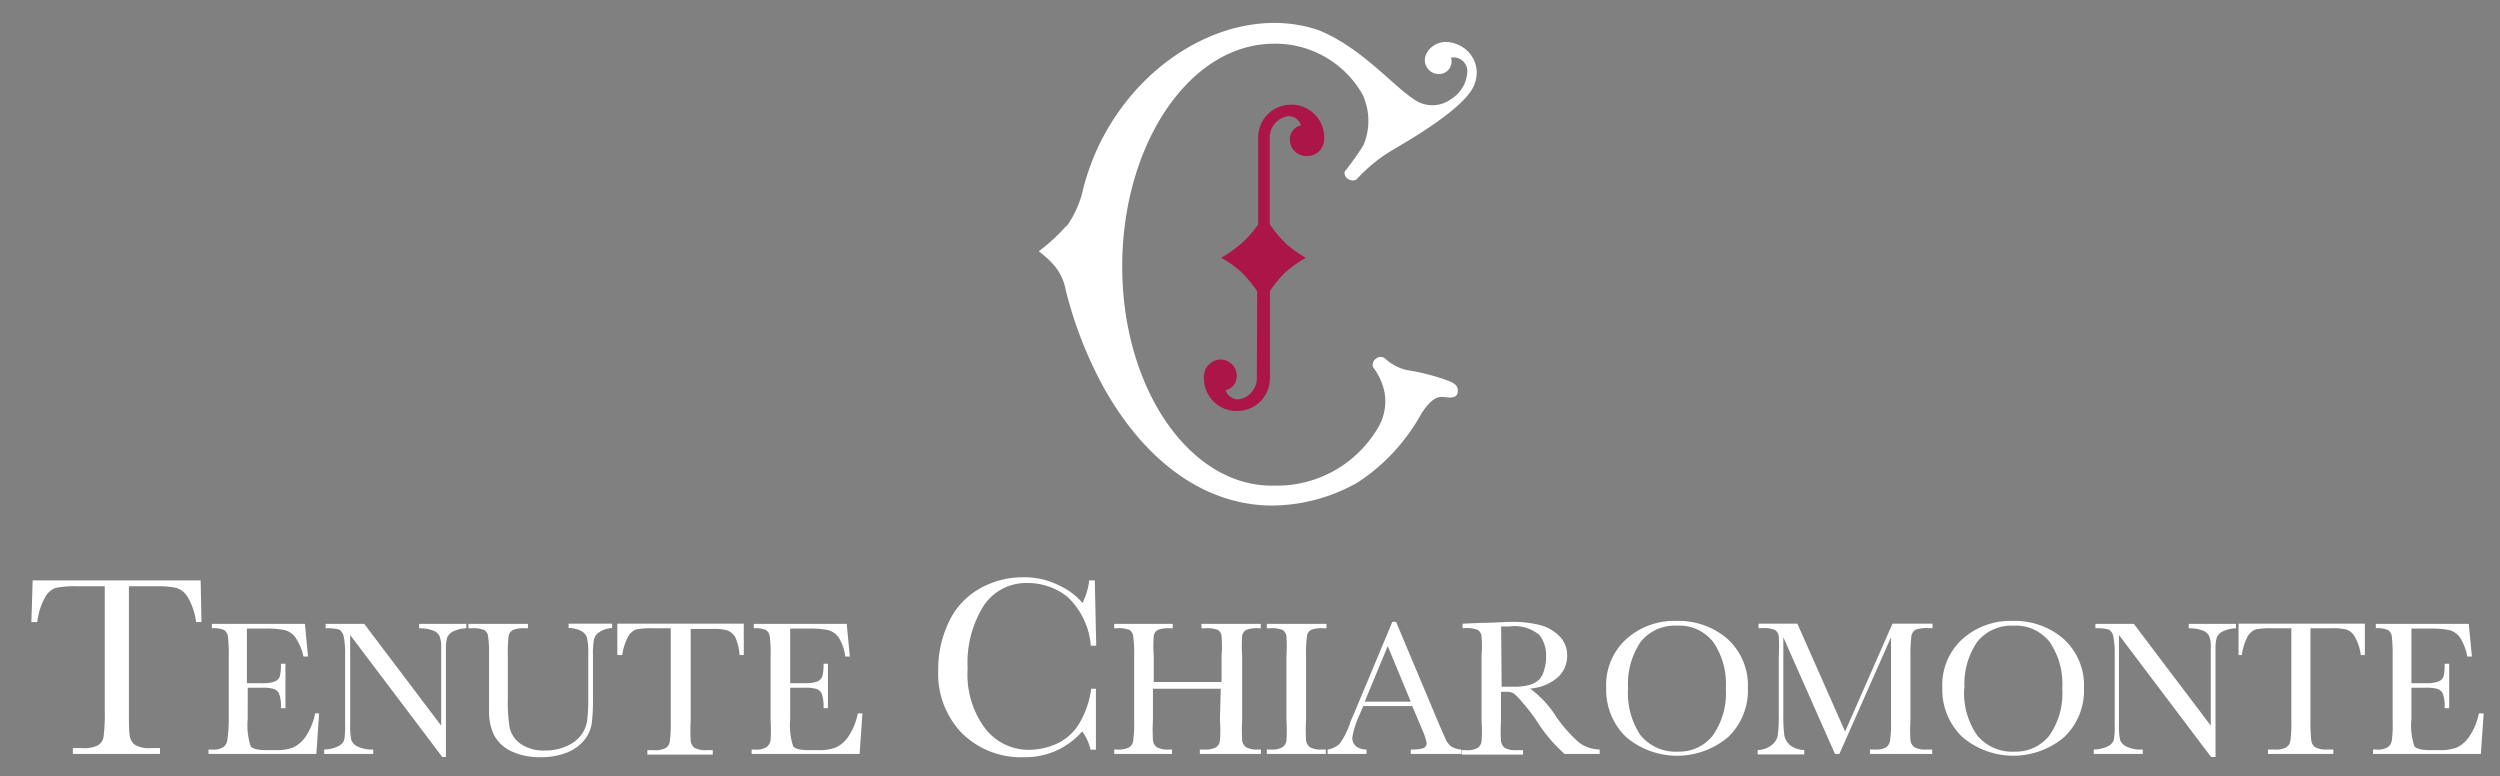 <svg id="Livello_1" data-name="Livello 1" xmlns="http://www.w3.org/2000/svg" viewBox="0 0 153 47.52"><rect x="0" y="0" width="153" height="47.52" fill="#808080" stroke="none"/><defs><style>.cls-1{fill:#fff;}.cls-2{fill:#ac1547;}</style></defs><title>tc_logo_menun</title><path class="cls-1" d="M65.28,13.8a11.17,11.17,0,0,1-1.71,1.58,5.68,5.68,0,0,1,.95.87,3.17,3.17,0,0,1,.7,1.49,25,25,0,0,0,2.34,6c2.51,4.46,6.1,7.16,10.24,7.2a10.73,10.73,0,0,0,5.3-1.42A11.85,11.85,0,0,0,87,25.29c.55-.83.93-1,1.21-1s.93.19,1-.27-.28-.61-.69-.76a13.28,13.28,0,0,0-2.41-.61,2.85,2.85,0,0,1-1.34-.71.44.44,0,0,0-.55,0,.49.49,0,0,0-.2.52A3.7,3.7,0,0,1,84.73,24a3.16,3.16,0,0,1-.47,2.3A7.17,7.17,0,0,1,78,29.72c-5.1.13-9.27-5.82-9.32-13.28S72.69,2.81,77.79,2.68a6.14,6.14,0,0,1,5.59,3.09,3.81,3.81,0,0,1,.06,3.12,17.59,17.59,0,0,1-1.15,1.62.45.45,0,0,0,.19.43A.53.53,0,0,0,83,11a9.7,9.7,0,0,1,2.16-1.78c1.29-.76,4.74-2.76,5.11-4.16a1.85,1.85,0,0,0-.85-2.23c-1.28-.71-2.2.17-2.22.83a.85.85,0,0,0,.81.87.77.77,0,0,0,.79-1,.84.84,0,0,1,1,.82,2.08,2.08,0,0,1-1,1.72A1.94,1.94,0,0,1,86.43,6c-1.17-.76-3.23-3.18-5.78-4.17C76,.27,70.27,3.1,67.46,8.48a14.48,14.48,0,0,0-1.24,3.37,6.38,6.38,0,0,1-.94,2"/><path class="cls-2" d="M76.94,17.83a7.17,7.17,0,0,0-1-1.2,6.87,6.87,0,0,0-1.2-.86A7.64,7.64,0,0,0,76,14.88,7.06,7.06,0,0,0,77,13.74V8.41a2,2,0,0,1,1.9-2,2,2,0,0,1,2.14,2,1.05,1.05,0,0,1-1.1,1.14,1,1,0,0,1-1-1,.87.87,0,0,1,.68-.88.8.8,0,0,0-.8-.56,1.32,1.32,0,0,0-1.11,1.25v5.36a7.44,7.44,0,0,0,1,1.2,7.17,7.17,0,0,0,1.21.86,7.21,7.21,0,0,0-1.26.89,7.06,7.06,0,0,0-.94,1.14l0,5.34a2,2,0,0,1-1.9,2,2,2,0,0,1-2.14-2A1.06,1.06,0,0,1,74.69,22a1,1,0,0,1,1,1,.87.87,0,0,1-.68.88.81.81,0,0,0,.81.56,1.32,1.32,0,0,0,1.1-1.25Z"/><path class="cls-1" d="M2.28,38.07H1.92L2,35.52H12.28l.05,2.55H12a4,4,0,0,0-.5-1.51,1.3,1.3,0,0,0-.67-.57,4.9,4.9,0,0,0-1.23-.11H7.89v7.5c0,.83,0,1.37.05,1.63a.82.82,0,0,0,.33.58,1.7,1.7,0,0,0,1,.19h.52v.36H4.46v-.36H5A1.88,1.88,0,0,0,6,45.61a.77.77,0,0,0,.34-.53,11.76,11.76,0,0,0,.07-1.7v-7.5H4.79a5.9,5.9,0,0,0-1.38.1,1.2,1.2,0,0,0-.66.59,4.13,4.13,0,0,0-.47,1.5"/><path class="cls-1" d="M19.25,43.66h.28l-.17,2.48h-6.6v-.27h.17a1.18,1.18,0,0,0,.76-.16.66.66,0,0,0,.22-.4A9.32,9.32,0,0,0,14,44.07V40.16a9.57,9.57,0,0,0-.05-1.2.59.59,0,0,0-.23-.4,1.57,1.57,0,0,0-.75-.11v-.27h5.69l.19,2h-.28A3.23,3.23,0,0,0,18.07,39a1.17,1.17,0,0,0-.65-.44,5.73,5.73,0,0,0-1.21-.09h-1.1v3.34H16a2.17,2.17,0,0,0,.81-.1.54.54,0,0,0,.31-.3,2.78,2.78,0,0,0,.07-.79h.28v2.72h-.28a2.23,2.23,0,0,0-.11-.89.53.53,0,0,0-.33-.29,2.44,2.44,0,0,0-.72-.07h-.87V44a4.18,4.18,0,0,0,.18,1.67c.12.16.45.24,1,.24h.59a2.84,2.84,0,0,0,1-.16,1.92,1.92,0,0,0,.77-.66,4,4,0,0,0,.58-1.39"/><path class="cls-1" d="M27.07,46.33l-5.64-7.47v5.53a3.92,3.92,0,0,0,.07.9.74.74,0,0,0,.39.4,2,2,0,0,0,.95.18v.27h-3v-.27a2,2,0,0,0,.86-.2.7.7,0,0,0,.36-.37,4.06,4.06,0,0,0,.06-.91V40.16a5.39,5.39,0,0,0-.09-1.23.65.65,0,0,0-.27-.4,2.76,2.76,0,0,0-.83-.08v-.27h2.36L27,44.41V39.64a1.72,1.72,0,0,0-.11-.73.72.72,0,0,0-.44-.34,2.36,2.36,0,0,0-.8-.12v-.27h2.89v.27a2,2,0,0,0-.8.19.73.73,0,0,0-.37.37,2.35,2.35,0,0,0-.08.72v6.6Z"/><path class="cls-1" d="M34.8,38.17h2.66v.27a1.45,1.45,0,0,0-.79.25.76.76,0,0,0-.32.45,5.1,5.1,0,0,0-.06,1v2.65a10.82,10.82,0,0,1-.08,1.51,2.11,2.11,0,0,1-.46,1,2.59,2.59,0,0,1-1.06.76,4.34,4.34,0,0,1-1.59.28,4.07,4.07,0,0,1-1.8-.36A2.34,2.34,0,0,1,30.24,45a3.29,3.29,0,0,1-.31-1.53v-3.3a7.66,7.66,0,0,0-.06-1.23.51.51,0,0,0-.23-.38,1.83,1.83,0,0,0-.79-.11h-.18v-.27h3.64v.27h-.16a1.78,1.78,0,0,0-.77.11.53.53,0,0,0-.25.35,8.27,8.27,0,0,0-.05,1.26v2.51a10,10,0,0,0,.11,1.85,1.68,1.68,0,0,0,.68,1,2.5,2.5,0,0,0,1.49.4,3.11,3.11,0,0,0,1.32-.27,2.13,2.13,0,0,0,.89-.68,1.94,1.94,0,0,0,.36-.84A11,11,0,0,0,36,42.73V40a4.06,4.06,0,0,0-.07-.94.71.71,0,0,0-.33-.43,1.82,1.82,0,0,0-.8-.2Z"/><path class="cls-1" d="M38.05,40.09h-.27l0-1.92h7.74l0,1.92h-.26A3.17,3.17,0,0,0,45,39a1,1,0,0,0-.51-.43,3.37,3.37,0,0,0-.92-.08H42.27v5.62a10.82,10.82,0,0,0,0,1.23.62.62,0,0,0,.24.43,1.36,1.36,0,0,0,.73.14h.38v.27h-4v-.27h.41a1.35,1.35,0,0,0,.71-.13.56.56,0,0,0,.25-.4,7.94,7.94,0,0,0,.06-1.27V38.45H39.94a4.6,4.6,0,0,0-1,.07.93.93,0,0,0-.5.44,3.4,3.4,0,0,0-.36,1.13"/><path class="cls-1" d="M52.5,43.66h.28l-.17,2.48H46v-.27h.17a1.18,1.18,0,0,0,.76-.16.68.68,0,0,0,.23-.4,10.13,10.13,0,0,0,0-1.24V40.16a7.9,7.9,0,0,0-.05-1.2.56.56,0,0,0-.23-.4,1.57,1.57,0,0,0-.75-.11v-.27h5.69l.19,2h-.28A2.91,2.91,0,0,0,51.32,39a1.17,1.17,0,0,0-.65-.44,5.73,5.73,0,0,0-1.21-.09h-1.1v3.34h.85a2.14,2.14,0,0,0,.8-.1.54.54,0,0,0,.31-.3,2.67,2.67,0,0,0,.08-.79h.27v2.72H50.4a2.43,2.43,0,0,0-.11-.89.58.58,0,0,0-.33-.29,2.47,2.47,0,0,0-.73-.07h-.87V44a4.18,4.18,0,0,0,.18,1.67c.12.16.45.24,1,.24h.6a2.79,2.79,0,0,0,1-.16,1.86,1.86,0,0,0,.77-.66,3.83,3.83,0,0,0,.58-1.39"/><path class="cls-1" d="M66.74,42.15h.33v3.73h-.33a3,3,0,0,0-.51-1.12,4.59,4.59,0,0,1-3.58,1.58,5.13,5.13,0,0,1-3.77-1.46A5.22,5.22,0,0,1,57.42,41a6.66,6.66,0,0,1,.68-3A4.53,4.53,0,0,1,60,36a5.29,5.29,0,0,1,2.64-.67,4.67,4.67,0,0,1,2.16.49,4.19,4.19,0,0,1,1.45,1.08,4.06,4.06,0,0,0,.41-1.38H67l.09,4h-.33a4.61,4.61,0,0,0-1.44-3,3.89,3.89,0,0,0-2.45-.84,3.12,3.12,0,0,0-2.65,1.36,6.56,6.56,0,0,0-1,3.88,5.51,5.51,0,0,0,1.07,3.66A3.36,3.36,0,0,0,63,45.89a4.25,4.25,0,0,0,1.75-.41,3.13,3.13,0,0,0,1.41-1.4,5.49,5.49,0,0,0,.62-1.93"/><path class="cls-1" d="M74.71,42.15H70.56v1.92a10.59,10.59,0,0,0,0,1.23.6.6,0,0,0,.24.43,1.36,1.36,0,0,0,.73.14h.2v.27H68.19v-.27h.2a1.35,1.35,0,0,0,.71-.13.56.56,0,0,0,.25-.4,7.94,7.94,0,0,0,.06-1.27V40.16a7.66,7.66,0,0,0-.06-1.23.51.51,0,0,0-.23-.38,1.88,1.88,0,0,0-.79-.1h-.14v-.27h3.58v.27h-.15a1.81,1.81,0,0,0-.76.1.53.53,0,0,0-.25.36,8,8,0,0,0,0,1.25v1.58h4.15V40.16a8.12,8.12,0,0,0,0-1.23.51.51,0,0,0-.23-.38,1.88,1.88,0,0,0-.79-.1h-.21v-.27h3.63v.27h-.12a1.83,1.83,0,0,0-.77.1.53.53,0,0,0-.25.36,9.63,9.63,0,0,0,0,1.25v3.91a10.59,10.59,0,0,0,0,1.23.6.6,0,0,0,.24.43,1.36,1.36,0,0,0,.73.14h.18v.27H73.43v-.27h.28a1.33,1.33,0,0,0,.7-.13.56.56,0,0,0,.25-.4,8.43,8.43,0,0,0,0-1.27Z"/><path class="cls-1" d="M77.53,38.45v-.27h3.65v.27H81a1.77,1.77,0,0,0-.76.1.47.47,0,0,0-.25.36,7.54,7.54,0,0,0-.06,1.25v3.91a10.71,10.71,0,0,0,0,1.23.62.62,0,0,0,.24.43,1.36,1.36,0,0,0,.73.14h.24v.27H77.53v-.27h.24a1.3,1.3,0,0,0,.7-.13.57.57,0,0,0,.26-.4,10.15,10.15,0,0,0,0-1.27V40.16a9.81,9.81,0,0,0,0-1.23.55.55,0,0,0-.24-.38,1.88,1.88,0,0,0-.79-.1Z"/><path class="cls-1" d="M86.43,43.21h-3l-.21.5a5.36,5.36,0,0,0-.46,1.43.67.67,0,0,0,.25.55,1,1,0,0,0,.62.18v.27H81.25v-.27A1.3,1.3,0,0,0,82,45.5a4.75,4.75,0,0,0,.62-1.23c0-.05.11-.28.28-.68l2.31-5.53h.23l2.66,6.33.37.84a1.14,1.14,0,0,0,.33.44,1.23,1.23,0,0,0,.63.2v.27H86.34v-.27a2.51,2.51,0,0,0,.77-.08.33.33,0,0,0,.2-.34,3.71,3.71,0,0,0-.26-.77Zm-.09-.27-1.41-3.4-1.41,3.4Z"/><path class="cls-1" d="M97.9,46.14H95.75A9.55,9.55,0,0,1,94,44.05c-.25-.36-.51-.7-.78-1a3.91,3.91,0,0,0-.56-.6.85.85,0,0,0-.48-.11h-.32v1.77a9.93,9.93,0,0,0,0,1.23.65.65,0,0,0,.23.43,1.38,1.38,0,0,0,.74.14h.38v.27H89.45v-.27h.26a1.35,1.35,0,0,0,.71-.13.6.6,0,0,0,.25-.4,8.43,8.43,0,0,0,0-1.27V40.16a8.12,8.12,0,0,0,0-1.23.54.54,0,0,0-.23-.38,1.9,1.9,0,0,0-.79-.11h-.14v-.27l1.14-.05c.76,0,1.37-.06,1.81-.06a6.68,6.68,0,0,1,1.85.21,2.55,2.55,0,0,1,1.16.7,1.61,1.61,0,0,1,.44,1.15,1.77,1.77,0,0,1-.57,1.33,2.89,2.89,0,0,1-1.7.69,6.29,6.29,0,0,1,1.61,1.74,8.47,8.47,0,0,0,1.42,1.59,2.23,2.23,0,0,0,1.23.4Zm-6-4.11.91,0a3.65,3.65,0,0,0,.82-.12,1.57,1.57,0,0,0,.56-.31A1.35,1.35,0,0,0,94.5,41a2.35,2.35,0,0,0,.12-.81,2,2,0,0,0-.42-1.34,2.38,2.38,0,0,0-1.83-.51l-.5,0Z"/><path class="cls-1" d="M98.3,42.11a3.8,3.8,0,0,1,1.23-3A4.39,4.39,0,0,1,102.61,38a4.57,4.57,0,0,1,3.11,1.1,3.83,3.83,0,0,1,1.25,3,3.94,3.94,0,0,1-1.2,3,4.83,4.83,0,0,1-6.26,0,4,4,0,0,1-1.21-3m1.34,0A4.63,4.63,0,0,0,100.4,45a2.79,2.79,0,0,0,2.31,1,2.59,2.59,0,0,0,2.12-1,4.49,4.49,0,0,0,.79-2.87,4.53,4.53,0,0,0-.77-2.84,2.65,2.65,0,0,0-2.24-1,2.68,2.68,0,0,0-2.21,1,4.62,4.62,0,0,0-.76,2.86"/><path class="cls-1" d="M112.92,44.77l2.9-6.6h2.45v.27H118a2,2,0,0,0-.77.1.58.58,0,0,0-.25.36,9.25,9.25,0,0,0-.06,1.26v3.91a9.81,9.81,0,0,0,0,1.23.62.62,0,0,0,.24.43,1.36,1.36,0,0,0,.73.14h.36v.27h-3.81v-.27h.28a1.3,1.3,0,0,0,.7-.13.6.6,0,0,0,.25-.4,7.94,7.94,0,0,0,.06-1.27V39l-3.16,7.14h-.27L109.14,39v4.66A9.34,9.34,0,0,0,109.2,45a1.05,1.05,0,0,0,.36.61,1.45,1.45,0,0,0,.86.29v.27h-2.85v-.27a1.42,1.42,0,0,0,.83-.28,1,1,0,0,0,.4-.61,9.94,9.94,0,0,0,.06-1.35V40.16a9.81,9.81,0,0,0,0-1.23.55.55,0,0,0-.24-.38,1.81,1.81,0,0,0-.78-.11h-.22v-.27H110Z"/><path class="cls-1" d="M118.87,42.11a3.8,3.8,0,0,1,1.23-3A4.41,4.41,0,0,1,123.18,38a4.55,4.55,0,0,1,3.11,1.1,3.83,3.83,0,0,1,1.25,3,3.94,3.94,0,0,1-1.2,3,4.82,4.82,0,0,1-6.25,0,4,4,0,0,1-1.22-3m1.34,0A4.56,4.56,0,0,0,121,45a2.77,2.77,0,0,0,2.3,1,2.6,2.6,0,0,0,2.13-1,4.49,4.49,0,0,0,.78-2.87,4.53,4.53,0,0,0-.77-2.84,2.64,2.64,0,0,0-2.23-1,2.67,2.67,0,0,0-2.21,1,4.56,4.56,0,0,0-.77,2.86"/><path class="cls-1" d="M135.32,46.33l-5.64-7.47v5.53a3.92,3.92,0,0,0,.07.9.78.78,0,0,0,.39.4,2,2,0,0,0,1,.18v.27h-3v-.27a2.06,2.06,0,0,0,.87-.2.71.71,0,0,0,.35-.37,4.06,4.06,0,0,0,.06-.91V40.16a5.39,5.39,0,0,0-.09-1.23.58.58,0,0,0-.27-.4,2.68,2.68,0,0,0-.82-.08v-.27h2.35l4.71,6.23V39.64a1.58,1.58,0,0,0-.11-.73.69.69,0,0,0-.44-.34,2.36,2.36,0,0,0-.8-.12v-.27h2.89v.27a2,2,0,0,0-.8.19.73.73,0,0,0-.37.37,2.35,2.35,0,0,0-.08.72v6.6Z"/><path class="cls-1" d="M137.27,40.09H137l0-1.92h7.73l0,1.92h-.25a3,3,0,0,0-.37-1.13.94.94,0,0,0-.5-.43,3.41,3.41,0,0,0-.93-.08h-1.28v5.62a10.05,10.05,0,0,0,.05,1.23.58.58,0,0,0,.24.43,1.35,1.35,0,0,0,.72.14h.39v.27h-4v-.27h.41a1.35,1.35,0,0,0,.71-.13.6.6,0,0,0,.25-.4,7.94,7.94,0,0,0,.06-1.27V38.45h-1.18a4.7,4.7,0,0,0-1,.07,1,1,0,0,0-.5.44,3.43,3.43,0,0,0-.35,1.13"/><path class="cls-1" d="M151.72,43.66H152l-.17,2.48h-6.6v-.27h.17a1.18,1.18,0,0,0,.76-.16.66.66,0,0,0,.22-.4,7.78,7.78,0,0,0,.05-1.24V40.16a9.57,9.57,0,0,0-.05-1.2.56.56,0,0,0-.23-.4,1.57,1.57,0,0,0-.75-.11v-.27h5.69l.19,2H151a3.23,3.23,0,0,0-.46-1.18,1.17,1.17,0,0,0-.65-.44,5.73,5.73,0,0,0-1.21-.09h-1.1v3.34h.84a2.17,2.17,0,0,0,.81-.1.54.54,0,0,0,.31-.3,2.78,2.78,0,0,0,.07-.79h.28v2.72h-.28a2.23,2.23,0,0,0-.11-.89.53.53,0,0,0-.33-.29,2.44,2.44,0,0,0-.72-.07h-.87V44a4,4,0,0,0,.18,1.67c.12.16.45.24,1,.24h.59a2.81,2.81,0,0,0,1-.16,1.84,1.84,0,0,0,.76-.66,3.83,3.83,0,0,0,.59-1.39"/></svg>